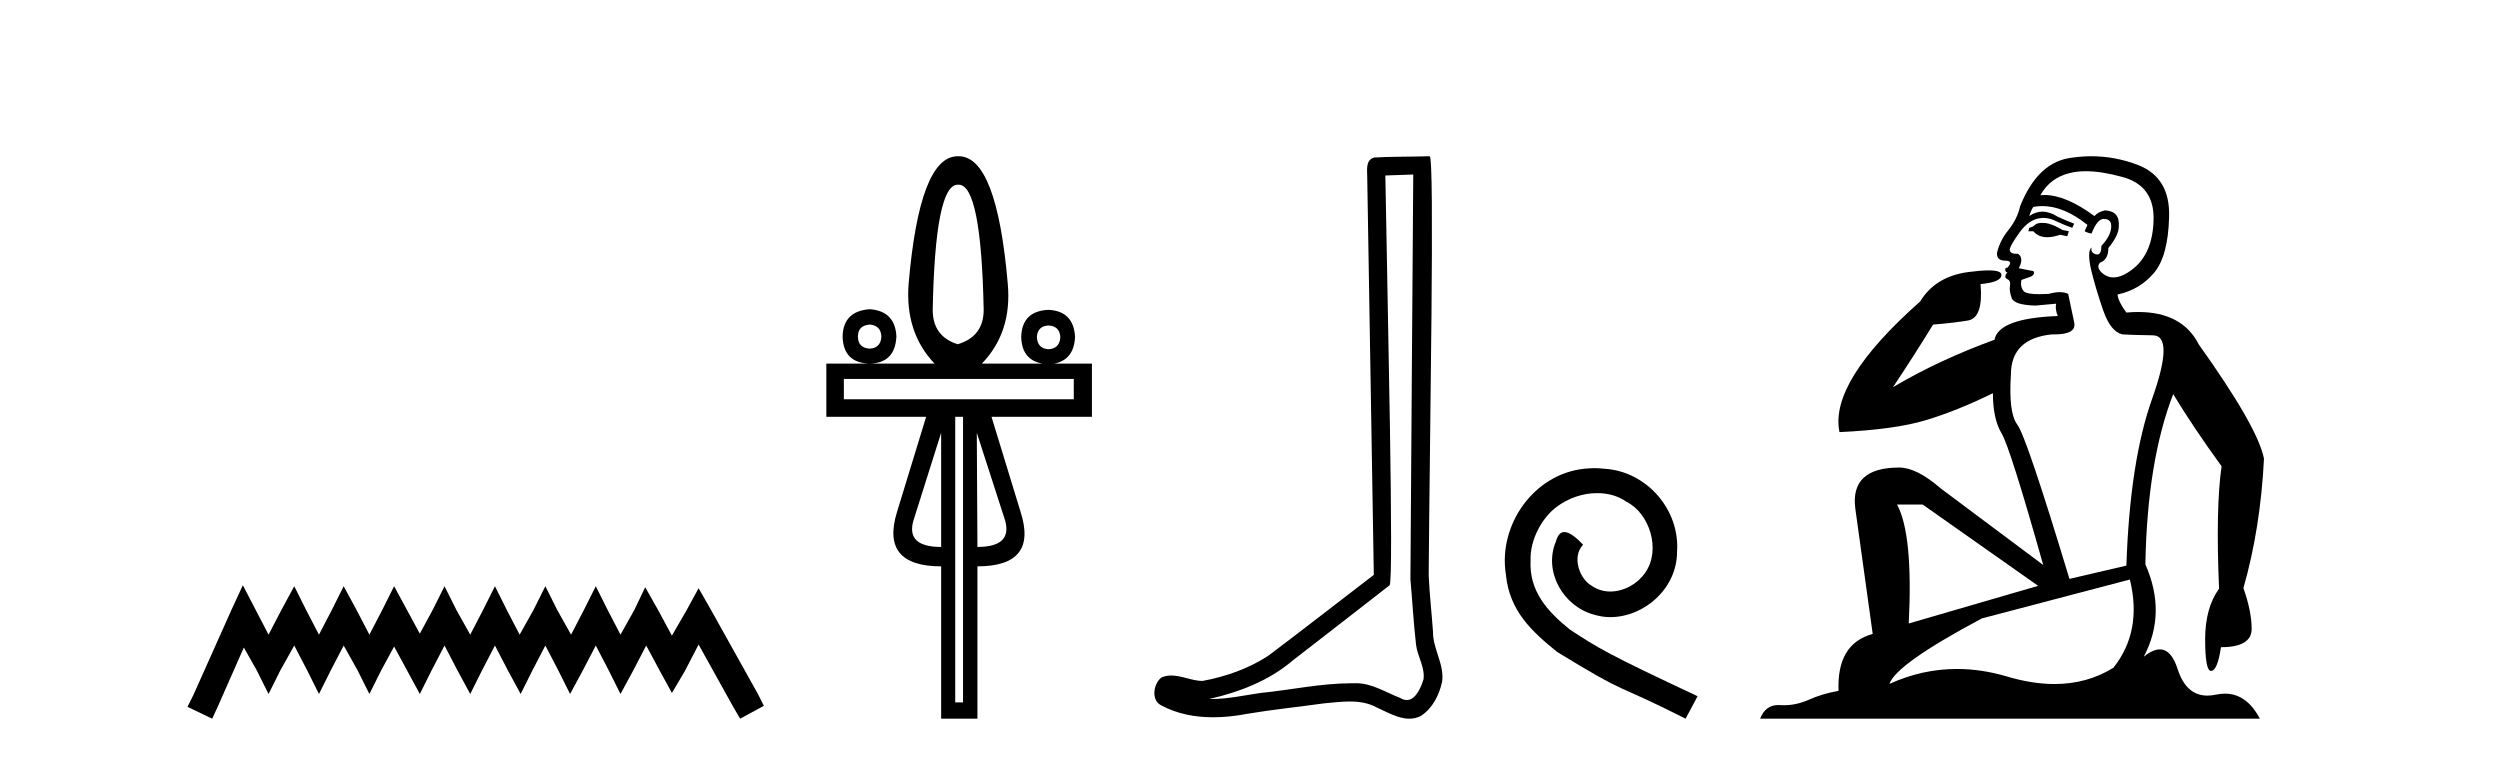 <?xml version='1.0' encoding='UTF-8' standalone='yes'?><svg xmlns='http://www.w3.org/2000/svg' xmlns:xlink='http://www.w3.org/1999/xlink' width='135.0' height='41.0' ><path d='M 13.114 31.602 L 12.473 32.99 L 10.444 37.528 L 10.124 38.169 L 11.459 38.809 L 11.779 38.115 L 13.167 34.966 L 13.861 36.193 L 14.502 37.475 L 15.142 36.193 L 15.89 34.859 L 16.584 36.193 L 17.224 37.475 L 17.865 36.193 L 18.559 34.859 L 19.306 36.193 L 19.947 37.475 L 20.588 36.193 L 21.282 34.912 L 21.976 36.193 L 22.67 37.475 L 23.31 36.193 L 24.004 34.859 L 24.698 36.193 L 25.392 37.475 L 26.033 36.193 L 26.727 34.859 L 27.421 36.193 L 28.115 37.475 L 28.755 36.193 L 29.449 34.859 L 30.143 36.193 L 30.784 37.475 L 31.478 36.193 L 32.172 34.859 L 32.866 36.193 L 33.507 37.475 L 34.201 36.193 L 34.895 34.859 L 35.642 36.247 L 36.283 37.421 L 36.977 36.247 L 37.724 34.805 L 39.593 38.169 L 39.966 38.809 L 41.248 38.115 L 40.927 37.475 L 38.365 32.884 L 37.724 31.763 L 37.084 32.937 L 36.283 34.325 L 35.535 32.937 L 34.841 31.709 L 34.254 32.937 L 33.507 34.272 L 32.813 32.937 L 32.172 31.656 L 31.531 32.937 L 30.837 34.272 L 30.09 32.937 L 29.449 31.656 L 28.809 32.937 L 28.061 34.272 L 27.367 32.937 L 26.727 31.656 L 26.086 32.937 L 25.392 34.272 L 24.645 32.937 L 24.004 31.656 L 23.364 32.937 L 22.67 34.218 L 21.976 32.937 L 21.282 31.656 L 20.641 32.937 L 19.947 34.272 L 19.253 32.937 L 18.559 31.656 L 17.918 32.937 L 17.224 34.272 L 16.53 32.937 L 15.89 31.656 L 15.196 32.937 L 14.502 34.272 L 13.808 32.937 L 13.114 31.602 Z' style='fill:#000000;stroke:none' /><path d='M 51.768 9.974 Q 52.984 9.974 53.119 16.731 Q 53.119 18.167 51.717 18.589 Q 50.366 18.167 50.366 16.731 Q 50.501 9.974 51.717 9.974 ZM 46.97 17.525 Q 47.562 17.576 47.595 18.167 Q 47.562 18.792 46.97 18.826 Q 46.328 18.792 46.328 18.167 Q 46.328 17.576 46.97 17.525 ZM 56.616 17.576 Q 57.224 17.609 57.258 18.201 Q 57.224 18.826 56.616 18.859 Q 56.025 18.826 55.991 18.201 Q 56.025 17.609 56.616 17.576 ZM 46.97 16.697 Q 45.534 16.799 45.501 18.167 Q 45.534 19.603 46.97 19.636 Q 48.339 19.603 48.406 18.167 Q 48.339 16.799 46.97 16.697 ZM 57.984 20.464 L 57.984 21.562 L 45.568 21.562 L 45.568 20.464 ZM 50.822 23.37 L 50.822 29.535 Q 48.93 29.535 49.318 28.133 L 50.822 23.37 ZM 52.747 23.37 L 54.285 28.133 Q 54.656 29.535 52.781 29.535 L 52.747 23.37 ZM 52.004 22.508 L 52.004 37.931 L 51.582 37.931 L 51.582 22.508 ZM 51.717 8.437 Q 49.656 8.437 49.065 15.329 Q 48.862 17.947 50.467 19.636 L 44.622 19.636 L 44.622 22.508 L 50.011 22.508 L 48.44 27.643 Q 47.528 30.583 50.822 30.583 L 50.822 38.809 L 52.781 38.809 L 52.781 30.583 Q 56.058 30.583 55.112 27.643 L 53.541 22.508 L 58.964 22.508 L 58.964 19.636 L 56.917 19.636 Q 57.992 19.44 58.052 18.201 Q 57.984 16.799 56.616 16.731 Q 55.18 16.799 55.146 18.201 Q 55.176 19.44 56.301 19.636 L 53.018 19.636 Q 54.656 17.947 54.42 15.329 Q 53.829 8.437 51.768 8.437 Z' style='fill:#000000;stroke:none' /><path d='M 76.316 9.424 C 76.266 16.711 76.208 23.997 76.163 31.284 C 76.269 32.464 76.331 33.649 76.468 34.826 C 76.548 35.455 76.959 36.041 76.869 36.685 C 76.735 37.12 76.449 37.802 75.967 37.802 C 75.86 37.802 75.743 37.769 75.616 37.691 C 74.835 37.391 74.09 36.894 73.229 36.894 C 73.181 36.894 73.133 36.895 73.085 36.898 C 73.042 36.898 72.999 36.897 72.957 36.897 C 71.32 36.897 69.711 37.259 68.086 37.418 C 67.198 37.544 66.314 37.747 65.414 37.747 C 65.376 37.747 65.338 37.746 65.299 37.745 C 66.924 37.378 68.529 36.757 69.809 35.665 C 71.552 34.31 73.3 32.963 75.039 31.604 C 75.275 31.314 74.927 16.507 74.809 9.476 C 75.312 9.459 75.814 9.441 76.316 9.424 ZM 77.201 8.437 C 77.201 8.437 77.201 8.437 77.201 8.437 C 76.341 8.465 75.059 8.452 74.202 8.506 C 73.744 8.639 73.824 9.152 73.83 9.52 C 73.949 16.694 74.067 23.868 74.186 31.042 C 72.284 32.496 70.399 33.973 68.486 35.412 C 67.416 36.109 66.178 36.543 64.928 36.772 C 64.37 36.766 63.805 36.477 63.249 36.477 C 63.07 36.477 62.893 36.507 62.716 36.586 C 62.287 36.915 62.139 37.817 62.713 38.093 C 63.578 38.557 64.54 38.733 65.509 38.733 C 66.121 38.733 66.735 38.663 67.329 38.55 C 68.709 38.315 70.103 38.178 71.489 37.982 C 71.945 37.942 72.419 37.881 72.885 37.881 C 73.389 37.881 73.884 37.953 74.34 38.201 C 74.887 38.444 75.492 38.809 76.101 38.809 C 76.305 38.809 76.509 38.768 76.712 38.668 C 77.351 38.27 77.72 37.528 77.875 36.81 C 78.004 35.873 77.371 35.044 77.382 34.114 C 77.31 33.096 77.194 32.08 77.149 31.061 C 77.2 23.698 77.484 8.437 77.201 8.437 Z' style='fill:#000000;stroke:none' /><path d='M 86.101 25.279 C 85.913 25.279 85.726 25.297 85.538 25.314 C 82.821 25.604 80.891 28.354 81.318 31.019 C 81.506 33.001 82.736 34.111 84.086 35.205 C 88.1 37.665 86.973 36.759 91.021 38.809 L 91.67 37.596 C 86.853 35.341 86.272 34.983 84.769 33.992 C 83.539 33.001 82.565 31.908 82.651 30.251 C 82.616 29.106 83.3 27.927 84.068 27.364 C 84.683 26.902 85.469 26.629 86.238 26.629 C 86.819 26.629 87.366 26.766 87.844 27.107 C 89.057 27.705 89.723 29.687 88.835 30.934 C 88.425 31.532 87.69 31.942 86.956 31.942 C 86.597 31.942 86.238 31.839 85.931 31.617 C 85.316 31.276 84.854 30.08 85.486 29.414 C 85.196 29.106 84.786 28.73 84.478 28.73 C 84.273 28.73 84.12 28.884 84.017 29.243 C 83.334 30.883 84.427 32.745 86.067 33.189 C 86.358 33.274 86.648 33.326 86.938 33.326 C 88.818 33.326 90.56 31.754 90.56 29.807 C 90.731 27.534 88.92 25.45 86.648 25.314 C 86.477 25.297 86.289 25.279 86.101 25.279 Z' style='fill:#000000;stroke:none' /><path d='M 110.279 12.036 Q 110.025 12.036 109.905 12.129 Q 109.769 12.266 109.581 12.3 L 109.53 12.488 L 109.803 12.488 Q 110.073 12.81 110.551 12.81 Q 110.86 12.81 111.255 12.676 L 111.631 12.761 L 111.716 12.488 L 111.374 12.419 Q 110.811 12.078 110.435 12.044 Q 110.351 12.036 110.279 12.036 ZM 112.638 9.246 Q 113.477 9.246 114.586 9.55 Q 116.328 10.011 116.294 11.839 Q 116.26 13.649 115.201 14.503 Q 114.607 14.98 114.13 14.98 Q 113.769 14.98 113.475 14.708 Q 113.185 14.401 113.407 14.179 Q 113.851 14.025 113.851 13.393 Q 114.415 12.71 114.415 12.232 Q 114.483 11.395 113.663 11.36 Q 113.287 11.446 113.1 11.668 Q 111.557 10.53 110.398 10.53 Q 110.286 10.53 110.179 10.541 L 110.179 10.541 Q 110.708 9.601 111.767 9.345 Q 112.159 9.246 112.638 9.246 ZM 110.285 11.128 Q 111.452 11.128 112.724 12.146 L 112.57 12.488 Q 112.809 12.607 112.946 12.607 Q 113.253 11.822 113.595 11.822 Q 114.039 11.822 114.005 12.266 Q 113.971 12.761 113.475 13.274 Q 113.475 13.743 113.248 13.743 Q 113.218 13.743 113.185 13.735 Q 112.878 13.649 112.946 13.359 L 112.946 13.359 Q 112.69 13.581 112.929 14.606 Q 113.185 15.648 113.578 16.775 Q 113.971 17.902 114.603 18.056 Q 115.098 18.09 116.26 18.107 Q 117.421 18.124 116.225 21.506 Q 115.013 24.888 114.825 30.542 L 111.75 31.26 Q 109.427 23.573 108.932 22.924 Q 108.454 22.292 108.59 20.225 Q 108.59 18.278 110.811 18.056 Q 110.875 18.058 110.936 18.058 Q 112.153 18.058 112.006 17.407 Q 111.87 16.741 111.682 15.87 Q 111.494 15.776 111.229 15.776 Q 110.965 15.776 110.623 15.87 Q 110.35 15.886 110.13 15.886 Q 109.417 15.886 109.274 15.716 Q 109.086 15.494 109.154 15.118 L 109.683 14.93 Q 109.905 14.811 109.803 14.64 L 109.017 14.486 Q 109.308 13.923 108.966 13.701 Q 108.917 13.704 108.873 13.704 Q 108.522 13.704 108.522 13.461 Q 108.59 13.205 109.017 12.607 Q 109.427 12.01 109.923 11.839 Q 110.136 11.768 110.35 11.768 Q 110.649 11.768 110.947 11.907 Q 111.443 12.146 111.904 12.3 L 112.006 12.078 Q 111.596 11.924 111.118 11.702 Q 110.686 11.429 110.29 11.429 Q 109.919 11.429 109.581 11.668 Q 109.683 11.326 109.803 11.173 Q 110.042 11.128 110.285 11.128 ZM 103.825 27.246 L 110.059 31.635 L 103.073 33.668 Q 103.312 28.851 102.441 27.246 ZM 115.013 31.294 Q 115.696 34.078 114.124 36.059 Q 112.707 36.937 110.941 36.937 Q 109.751 36.937 108.402 36.538 Q 107.013 36.124 105.673 36.124 Q 103.803 36.124 102.031 36.93 Q 102.373 35.871 107.019 33.395 L 115.013 31.294 ZM 112.937 8.437 Q 112.441 8.437 111.938 8.508 Q 110.059 8.696 109.086 11.138 Q 108.932 11.822 108.471 12.402 Q 107.992 12.983 107.839 13.649 Q 107.805 14.076 108.283 14.076 Q 108.744 14.076 108.402 14.452 Q 108.266 14.452 108.283 14.572 Q 108.3 14.708 108.402 14.708 Q 108.18 14.965 108.385 15.067 Q 108.59 15.152 108.539 15.426 Q 108.488 15.682 108.624 16.075 Q 108.744 16.468 109.905 16.502 L 111.033 16.399 L 111.033 16.399 Q 110.965 16.69 111.118 17.065 Q 107.924 17.185 107.702 18.347 Q 104.696 19.44 102.219 20.909 Q 103.261 19.354 104.388 17.527 Q 105.482 17.441 106.284 17.305 Q 107.104 17.151 106.951 15.34 Q 108.078 15.238 108.078 14.845 Q 108.078 14.601 107.385 14.601 Q 106.963 14.601 106.284 14.691 Q 104.508 14.93 103.688 16.28 Q 98.769 20.635 99.332 23.334 Q 102.322 23.197 104.013 22.685 Q 105.704 22.173 107.617 21.233 Q 107.617 22.634 108.095 23.42 Q 108.556 24.205 110.333 30.508 L 104.798 26.374 Q 103.5 25.247 102.561 25.247 Q 99.896 25.247 100.187 27.468 L 101.126 34.232 Q 99.179 34.761 99.281 37.306 Q 98.393 37.46 97.641 37.802 Q 96.992 38.082 96.331 38.082 Q 96.226 38.082 96.121 38.075 Q 96.074 38.072 96.029 38.072 Q 95.334 38.072 95.045 38.809 L 122.033 38.809 Q 121.321 37.457 120.147 37.457 Q 119.912 37.457 119.659 37.511 Q 119.416 37.563 119.198 37.563 Q 118.051 37.563 117.592 36.128 Q 117.252 35.067 116.63 35.067 Q 116.25 35.067 115.764 35.461 Q 117.011 33.104 115.85 30.474 Q 115.952 24.888 117.353 21.284 Q 118.463 23.112 119.966 25.179 Q 119.642 27.399 119.829 31.789 Q 119.078 32.831 119.078 34.522 Q 119.078 36.23 119.396 36.23 Q 119.399 36.23 119.402 36.23 Q 119.744 36.213 119.932 34.949 Q 121.589 34.949 121.589 33.958 Q 121.589 33.019 121.145 31.755 Q 122.067 28.527 122.255 24.769 Q 121.93 23.078 118.736 18.603 Q 117.844 16.848 115.465 16.848 Q 115.157 16.848 114.825 16.878 Q 114.381 16.28 114.347 15.904 Q 115.542 15.648 116.311 14.742 Q 117.079 13.837 117.131 11.719 Q 117.199 9.601 115.474 8.918 Q 114.228 8.437 112.937 8.437 Z' style='fill:#000000;stroke:none' /></svg>